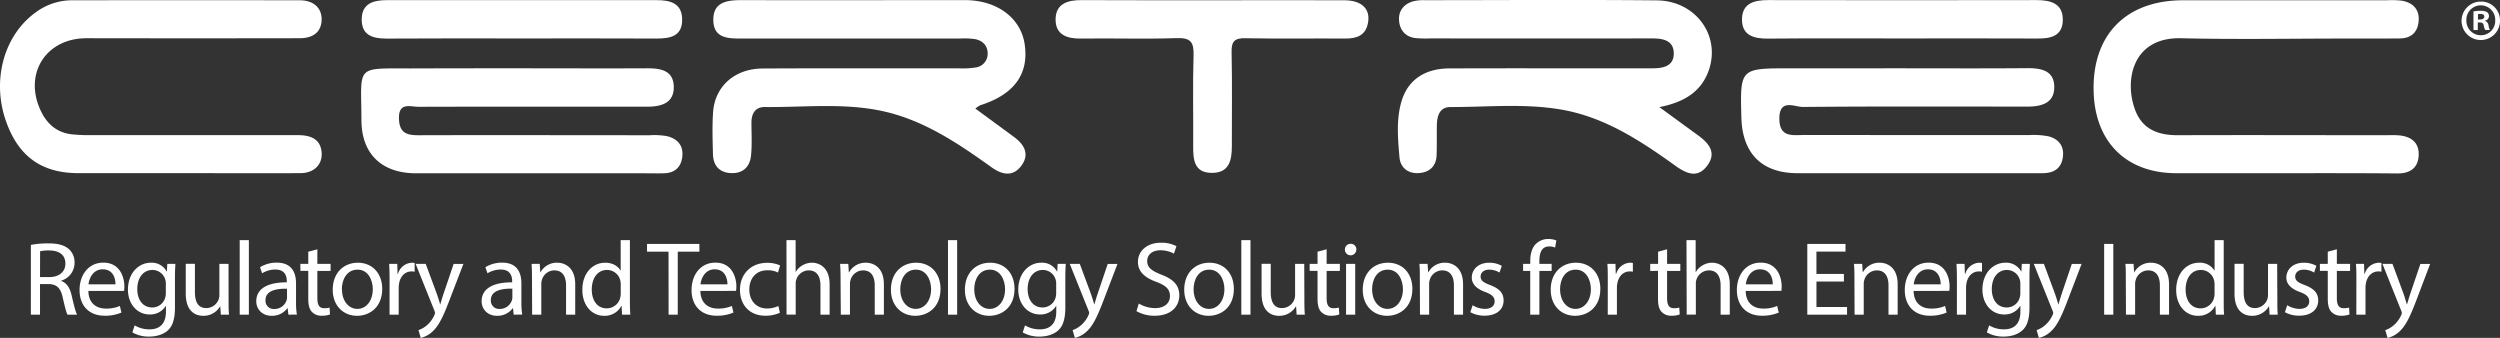 <svg xmlns="http://www.w3.org/2000/svg" viewBox="0 0 1092.28 147.61"><rect x="0" y="0" width="1092.28" height="147.61" fill="#333333" stroke="none"/><defs><style>.cls-1{fill:#fff;}</style></defs><g id="Layer_2" data-name="Layer 2"><g id="Layer_1-2" data-name="Layer 1"><path class="cls-1" d="M131.25,82.53c-17.18.06-34.37,0-51.55,0H34.29c-16,0-26.12-7.19-31.58-22.45-6.6-18.4-.82-38.61,13.82-48.45A26.59,26.59,0,0,1,31.62,7q49.66-.06,99.32,0c5.86,0,9.5,3.15,9.58,8.09.09,5.33-3.26,8.48-9.53,8.49q-46.59.09-93.18,0c-18.15,0-27.92,16.17-19.61,32.48,2.82,5.54,7.29,9,13.65,9.56,2.2.2,4.41.31,6.61.31q45.89,0,91.76,0c6.09,0,9.32,2.09,10.13,6.32C141.49,78.14,137.71,82.51,131.25,82.53Z" transform="translate(0 -6.88)"></path><path class="cls-1" d="M725,53.68c6.43,4.69,11.59,8.47,16.77,12.23,4.67,3.4,8.41,7.5,4.22,13.24s-9,3.7-13.88.23c-15-10.76-30.43-21-49.05-24.46-16.36-3-32.93-1.24-49.41-1.27-4.6,0-5.77,3.79-5.86,7.74-.1,4.48.05,9-.13,13.43s-2.81,7.19-7.32,7.64c-5,.51-8.49-2.23-8.89-6.88-.69-8-1.46-16.24.81-24.18,2.68-9.39,10-14.58,20.93-14.63,27.71-.11,55.43,0,83.14-.05h5.88c4.56,0,9-1,9.09-6.33.05-5.86-4.61-6.74-9.54-6.73q-48.28.07-96.57,0a53.57,53.57,0,0,1-6.71-.13c-4.57-.56-7-3.64-7.23-7.91-.22-4,2.07-6.92,6-8.11a17.49,17.49,0,0,1,5-.55c33.87,0,67.74-.26,101.61.08,16.9.17,27.94,15.22,22.79,30.39C743.44,46.75,736.11,51.51,725,53.68Z" transform="translate(0 -6.88)"></path><path class="cls-1" d="M426.15,54.32c5.77,4.24,11.4,8.34,17,12.49,4.29,3.19,6.71,7.3,3.3,12.18-3.65,5.23-8.48,4.39-13.19,1C418,69.08,402.43,58.56,383.53,55c-16.36-3.1-32.94-1.19-49.42-1.36-4.11,0-5.78,2.83-5.79,6.75,0,4.76.29,9.55-.16,14.27-.48,5.14-3.6,8.17-9,7.83-5-.3-7.54-3.4-7.66-8.26-.15-6.16-.38-12.35.07-18.47.83-11.24,9.52-18.89,21.61-18.95,28.57-.15,57.13-.05,85.7-.07a37.53,37.53,0,0,0,7.51-.4,6,6,0,0,0,5.14-5.84c.08-3.5-2-5.8-5.39-6.5a33,33,0,0,0-6.69-.28q-47.46,0-94.93,0c-6.15,0-12.77.14-12.86-8.11-.08-8,6.2-8.68,12.53-8.67,32.49.06,65,0,97.46,0,13.88,0,24.2,7.68,26,19,2.06,13.15-4.44,22.17-19.3,26.91A10,10,0,0,0,426.15,54.32Z" transform="translate(0 -6.88)"></path><path class="cls-1" d="M995.35,82.55H950.87c-21.63,0-35.33-13.33-36.12-35.13C913.83,22.35,928.69,7,953.81,7h89a38.2,38.2,0,0,1,6.69.2c4.73.86,7.6,3.8,7.25,8.71s-3.13,7.71-8.16,7.76c-7.56.09-15.11.05-22.67.05-24.34,0-48.69.45-73-.13-21.78-.52-25,19.36-19.74,32.11,3.34,8,10.22,10.29,18.46,10.26,29.93-.12,59.87,0,89.81,0,2.24,0,4.49-.13,6.71.07,5.08.44,8.69,2.94,8.6,8.35-.1,5.74-3.58,8.31-9.33,8.28C1030.05,82.49,1012.7,82.55,995.35,82.55Z" transform="translate(0 -6.88)"></path><path class="cls-1" d="M829.77,36.72c18.75,0,37.5.11,56.24-.06,6,0,11.33,1.16,11.52,7.91.21,7.24-5.35,8.88-11.61,8.88-32.74,0-65.48-.15-98.21.16-3.63,0-10.26-3.79-10.29,5.06,0,8.57,6,7.18,11.16,7.18q49.09.06,98.21.05a33.26,33.26,0,0,1,8.31.56c4.21,1.12,6.72,4.09,6.24,8.68s-3.11,7-7.67,7.35c-1.68.12-3.36.06-5,.06q-51.63,0-103.25,0c-15.58,0-24.17-8.54-24.59-24.27-.58-21.55-.58-21.55,21.13-21.55Z" transform="translate(0 -6.88)"></path><path class="cls-1" d="M226.45,36.72c18.76,0,37.53.09,56.3,0,5.86,0,11.35.89,11.62,7.77.29,7.31-5.25,9-11.49,9-33.33,0-66.67-.06-100,.05-3.64,0-8.83-2.16-8.57,5.31.22,6.31,3.63,7.14,8.77,7.12,33.62-.1,67.23,0,100.84,0a31.77,31.77,0,0,1,7.51.4c4.6,1.14,7.31,4.14,6.65,9.17-.59,4.52-3.36,6.91-7.93,7.05-3.08.09-6.16,0-9.24,0q-49.58,0-99.15,0c-14.86,0-23.79-8.36-23.84-23.15-.09-24.19-3-22.64,21.47-22.66Q202.93,36.7,226.45,36.72Z" transform="translate(0 -6.88)"></path><path class="cls-1" d="M529.57,7c19.3,0,38.61-.1,57.91,0,7.6.06,11.34,3.87,10.21,9.89-1,5.46-4.84,6.86-9.87,6.83-14.55-.1-29.1.15-43.64-.14-4.76-.1-6.18,1.33-6.08,6.08.29,13.7.09,27.41.11,41.11,0,6.11-1.13,11.67-8.71,11.64-7.86,0-8.23-5.88-8.18-11.87.1-13.14-.25-26.3.16-39.43.17-5.7-1.15-7.78-7.28-7.58-14,.48-28,0-42,.2-6.09.07-11.07-1.67-11-8.44s5.24-8.39,11.23-8.36C491.53,7,510.55,7,529.57,7Z" transform="translate(0 -6.88)"></path><path class="cls-1" d="M227.69,23.68c-19.61,0-39.21-.08-58.82.06-6.09,0-10.9-1.46-10.83-8.46s5.22-8.34,11.1-8.34q58.82,0,117.63,0c5.84,0,11.09,1.18,11.27,8.2.2,7.73-5.36,8.62-11.54,8.58C266.9,23.62,247.29,23.68,227.69,23.68Z" transform="translate(0 -6.88)"></path><path class="cls-1" d="M831.24,23.68c-19.55,0-39.11-.11-58.66.07-6.38.06-11.67-1.38-11.48-8.71.18-6.8,5.47-8.13,11.38-8.12q58.66.11,117.32,0c6.24,0,11.63,1.5,11.46,8.87-.17,7-5.49,8-11.36,7.92C870.35,23.61,850.8,23.68,831.24,23.68Z" transform="translate(0 -6.88)"></path><path class="cls-1" d="M13.49,113.87a40.74,40.74,0,0,1,7.65-.65c4.27,0,7,.78,9,2.53a7.71,7.71,0,0,1,2.43,5.87,8.11,8.11,0,0,1-5.83,7.88v.14c2.39.82,3.81,3,4.54,6.24,1,4.31,1.74,7.29,2.39,8.48H29.49c-.5-.87-1.19-3.53-2.06-7.38-.92-4.27-2.57-5.87-6.19-6H17.48v13.39h-4Zm4,14.07h4.08c4.26,0,7-2.34,7-5.87,0-4-2.89-5.73-7.11-5.77a16.64,16.64,0,0,0-3.94.36Z" transform="translate(0 -6.88)"></path><path class="cls-1" d="M38.61,134c.09,5.45,3.58,7.7,7.62,7.7a14.61,14.61,0,0,0,6.14-1.15l.69,2.89a18,18,0,0,1-7.39,1.38c-6.83,0-10.91-4.5-10.91-11.19s3.94-12,10.41-12c7.24,0,9.17,6.38,9.17,10.46A14.54,14.54,0,0,1,54.2,134Zm11.83-2.89c.05-2.57-1-6.56-5.59-6.56-4.08,0-5.87,3.76-6.19,6.56Z" transform="translate(0 -6.88)"></path><path class="cls-1" d="M76.63,122.17c-.1,1.6-.19,3.39-.19,6.09v12.89c0,5.09-1,8.21-3.16,10.13s-5.27,2.66-8.07,2.66a14.31,14.31,0,0,1-7.38-1.83l1-3.07a12.6,12.6,0,0,0,6.52,1.74c4.12,0,7.15-2.16,7.15-7.75v-2.48h-.09a7.91,7.91,0,0,1-7.06,3.72c-5.51,0-9.45-4.68-9.45-10.82,0-7.52,4.91-11.79,10-11.79a7.38,7.38,0,0,1,6.92,3.85h.09l.18-3.34Zm-4.18,8.75a5.57,5.57,0,0,0-.23-1.83,5.8,5.8,0,0,0-5.64-4.26c-3.85,0-6.6,3.25-6.6,8.39,0,4.35,2.2,8,6.56,8a5.89,5.89,0,0,0,5.59-4.12,7,7,0,0,0,.32-2.16Z" transform="translate(0 -6.88)"></path><path class="cls-1" d="M99.87,138.31c0,2.29,0,4.31.19,6.05H96.48l-.23-3.62h-.09a8.37,8.37,0,0,1-7.34,4.12c-3.48,0-7.66-1.92-7.66-9.72v-13h4v12.28c0,4.22,1.28,7.07,5,7.07a5.82,5.82,0,0,0,5.32-3.67,5.91,5.91,0,0,0,.37-2.07V122.17h4Z" transform="translate(0 -6.88)"></path><path class="cls-1" d="M104.73,111.8h4v32.56h-4Z" transform="translate(0 -6.88)"></path><path class="cls-1" d="M126,144.36l-.32-2.8h-.14a8.27,8.27,0,0,1-6.79,3.3c-4.49,0-6.78-3.16-6.78-6.37,0-5.37,4.77-8.3,13.34-8.25v-.46c0-1.84-.5-5.14-5-5.14a11,11,0,0,0-5.78,1.65l-.92-2.66a13.82,13.82,0,0,1,7.29-2c6.79,0,8.44,4.63,8.44,9.08V139a30.77,30.77,0,0,0,.37,5.32Zm-.6-11.33c-4.4-.09-9.4.69-9.4,5a3.57,3.57,0,0,0,3.81,3.85,5.51,5.51,0,0,0,5.36-3.71,4.13,4.13,0,0,0,.23-1.29Z" transform="translate(0 -6.88)"></path><path class="cls-1" d="M138.66,115.79v6.38h5.78v3.07h-5.78v12c0,2.75.78,4.31,3,4.31a8.9,8.9,0,0,0,2.34-.28l.18,3a9.92,9.92,0,0,1-3.58.55,5.58,5.58,0,0,1-4.35-1.7c-1.15-1.19-1.56-3.16-1.56-5.78v-12.1h-3.44v-3.07h3.44v-5.32Z" transform="translate(0 -6.88)"></path><path class="cls-1" d="M167,133.08c0,8.21-5.68,11.78-11,11.78-6,0-10.63-4.4-10.63-11.41,0-7.43,4.86-11.79,11-11.79C162.64,121.66,167,126.29,167,133.08Zm-17.6.23c0,4.86,2.79,8.53,6.74,8.53s6.74-3.63,6.74-8.62c0-3.76-1.88-8.53-6.65-8.53S149.35,129.09,149.35,133.31Z" transform="translate(0 -6.88)"></path><path class="cls-1" d="M170.21,129.09c0-2.61-.05-4.86-.18-6.92h3.53l.14,4.35h.18a6.66,6.66,0,0,1,6.14-4.86,4.47,4.47,0,0,1,1.15.14v3.8a6.22,6.22,0,0,0-1.38-.13c-2.84,0-4.86,2.15-5.41,5.18a11.54,11.54,0,0,0-.18,1.88v11.83h-4Z" transform="translate(0 -6.88)"></path><path class="cls-1" d="M186,122.17l4.86,13.11c.51,1.47,1.06,3.21,1.42,4.54h.1c.41-1.33.87-3,1.42-4.63l4.4-13h4.26L196.39,138c-2.89,7.61-4.86,11.5-7.61,13.89a10.89,10.89,0,0,1-4.95,2.61l-1-3.39a10.59,10.59,0,0,0,3.53-2,12.12,12.12,0,0,0,3.39-4.5,2.71,2.71,0,0,0,.32-1,3.52,3.52,0,0,0-.27-1l-8.21-20.45Z" transform="translate(0 -6.88)"></path><path class="cls-1" d="M224.45,144.36l-.32-2.8H224a8.25,8.25,0,0,1-6.78,3.3c-4.5,0-6.79-3.16-6.79-6.37,0-5.37,4.77-8.3,13.34-8.25v-.46c0-1.84-.5-5.14-5-5.14a11.07,11.07,0,0,0-5.78,1.65l-.91-2.66a13.77,13.77,0,0,1,7.29-2c6.78,0,8.43,4.63,8.43,9.08V139a31.79,31.79,0,0,0,.37,5.32ZM223.86,133c-4.41-.09-9.4.69-9.4,5a3.57,3.57,0,0,0,3.8,3.85,5.52,5.52,0,0,0,5.37-3.71,4.44,4.44,0,0,0,.23-1.29Z" transform="translate(0 -6.88)"></path><path class="cls-1" d="M232.43,128.17c0-2.29-.05-4.17-.18-6h3.57l.23,3.66h.1a8.14,8.14,0,0,1,7.33-4.17c3.07,0,7.84,1.84,7.84,9.45v13.25h-4V131.57c0-3.58-1.33-6.56-5.14-6.56a5.73,5.73,0,0,0-5.41,4.13,5.87,5.87,0,0,0-.27,1.88v13.34h-4Z" transform="translate(0 -6.88)"></path><path class="cls-1" d="M275.21,111.8v26.83c0,2,.05,4.22.19,5.73h-3.63l-.18-3.85h-.09a8.23,8.23,0,0,1-7.57,4.35c-5.36,0-9.49-4.54-9.49-11.28-.05-7.38,4.54-11.92,9.95-11.92,3.39,0,5.69,1.61,6.69,3.39h.1V111.8Zm-4,19.4a7,7,0,0,0-.19-1.7,5.91,5.91,0,0,0-5.82-4.67c-4.17,0-6.65,3.66-6.65,8.57,0,4.49,2.2,8.21,6.56,8.21a6.06,6.06,0,0,0,5.91-4.82,6.88,6.88,0,0,0,.19-1.74Z" transform="translate(0 -6.88)"></path><path class="cls-1" d="M292.09,116.85h-9.4v-3.4h22.88v3.4h-9.45v27.51h-4Z" transform="translate(0 -6.88)"></path><path class="cls-1" d="M306,134c.1,5.45,3.58,7.7,7.62,7.7a14.61,14.61,0,0,0,6.14-1.15l.69,2.89a18,18,0,0,1-7.38,1.38c-6.84,0-10.92-4.5-10.92-11.19s3.95-12,10.41-12c7.25,0,9.17,6.38,9.17,10.46a14.54,14.54,0,0,1-.14,1.88Zm11.83-2.89c0-2.57-1.05-6.56-5.59-6.56-4.08,0-5.87,3.76-6.19,6.56Z" transform="translate(0 -6.88)"></path><path class="cls-1" d="M340.74,143.53a14.9,14.9,0,0,1-6.38,1.29c-6.69,0-11.05-4.54-11.05-11.33s4.68-11.78,11.92-11.78a13.51,13.51,0,0,1,5.6,1.14l-.92,3.12a9.37,9.37,0,0,0-4.68-1c-5.09,0-7.84,3.76-7.84,8.39,0,5.13,3.3,8.3,7.7,8.3a11.55,11.55,0,0,0,5-1.1Z" transform="translate(0 -6.88)"></path><path class="cls-1" d="M343.62,111.8h4v13.85h.09a7.45,7.45,0,0,1,2.89-2.84,8.27,8.27,0,0,1,4.13-1.15c3,0,7.74,1.84,7.74,9.49v13.21h-4V131.61c0-3.57-1.33-6.6-5.14-6.6a5.8,5.8,0,0,0-5.41,4,4.9,4.9,0,0,0-.27,1.93v13.39h-4Z" transform="translate(0 -6.88)"></path><path class="cls-1" d="M367.24,128.17c0-2.29-.05-4.17-.19-6h3.58l.23,3.66H371a8.16,8.16,0,0,1,7.34-4.17c3.07,0,7.84,1.84,7.84,9.45v13.25h-4V131.57c0-3.58-1.33-6.56-5.13-6.56a5.73,5.73,0,0,0-5.41,4.13,5.6,5.6,0,0,0-.28,1.88v13.34h-4Z" transform="translate(0 -6.88)"></path><path class="cls-1" d="M410.93,133.08c0,8.21-5.68,11.78-11.05,11.78-6,0-10.63-4.4-10.63-11.41,0-7.43,4.86-11.79,11-11.79C406.62,121.66,410.93,126.29,410.93,133.08Zm-17.6.23c0,4.86,2.79,8.53,6.74,8.53s6.74-3.63,6.74-8.62c0-3.76-1.88-8.53-6.65-8.53S393.33,129.09,393.33,133.31Z" transform="translate(0 -6.88)"></path><path class="cls-1" d="M414.19,111.8h4v32.56h-4Z" transform="translate(0 -6.88)"></path><path class="cls-1" d="M443.26,133.08c0,8.21-5.68,11.78-11.05,11.78-6,0-10.64-4.4-10.64-11.41,0-7.43,4.86-11.79,11-11.79C439,121.66,443.26,126.29,443.26,133.08Zm-17.61.23c0,4.86,2.8,8.53,6.74,8.53s6.74-3.63,6.74-8.62c0-3.76-1.88-8.53-6.64-8.53S425.65,129.09,425.65,133.31Z" transform="translate(0 -6.88)"></path><path class="cls-1" d="M465.64,122.17c-.1,1.6-.19,3.39-.19,6.09v12.89c0,5.09-1,8.21-3.16,10.13s-5.27,2.66-8.07,2.66a14.31,14.31,0,0,1-7.38-1.83l1-3.07a12.56,12.56,0,0,0,6.51,1.74c4.12,0,7.15-2.16,7.15-7.75v-2.48h-.09a7.91,7.91,0,0,1-7.06,3.72c-5.51,0-9.45-4.68-9.45-10.82,0-7.52,4.91-11.79,10-11.79a7.38,7.38,0,0,1,6.92,3.85h.09l.19-3.34Zm-4.18,8.75a5.57,5.57,0,0,0-.23-1.83,5.8,5.8,0,0,0-5.64-4.26c-3.85,0-6.6,3.25-6.6,8.39,0,4.35,2.2,8,6.56,8a5.88,5.88,0,0,0,5.59-4.12,7,7,0,0,0,.32-2.16Z" transform="translate(0 -6.88)"></path><path class="cls-1" d="M471.78,122.17l4.86,13.11c.51,1.47,1.06,3.21,1.42,4.54h.09c.42-1.33.88-3,1.43-4.63l4.4-13h4.26L482.19,138c-2.89,7.61-4.86,11.5-7.61,13.89a10.94,10.94,0,0,1-4.95,2.61l-1-3.39a10.69,10.69,0,0,0,3.53-2,12.23,12.23,0,0,0,3.39-4.5,2.94,2.94,0,0,0,.32-1,3.52,3.52,0,0,0-.27-1l-8.21-20.45Z" transform="translate(0 -6.88)"></path><path class="cls-1" d="M497.55,139.5a14.14,14.14,0,0,0,7.15,2c4.08,0,6.47-2.16,6.47-5.28,0-2.89-1.65-4.54-5.83-6.14-5-1.79-8.16-4.4-8.16-8.76,0-4.81,4-8.39,10-8.39a14.06,14.06,0,0,1,6.83,1.51l-1.1,3.26a12.3,12.3,0,0,0-5.87-1.47c-4.22,0-5.82,2.52-5.82,4.63,0,2.89,1.88,4.31,6.14,6,5.23,2,7.89,4.54,7.89,9.08,0,4.77-3.53,8.9-10.82,8.9a16,16,0,0,1-7.89-2Z" transform="translate(0 -6.88)"></path><path class="cls-1" d="M539.09,133.08c0,8.21-5.68,11.78-11.05,11.78-6,0-10.64-4.4-10.64-11.41,0-7.43,4.86-11.79,11-11.79C534.78,121.66,539.09,126.29,539.09,133.08Zm-17.61.23c0,4.86,2.8,8.53,6.74,8.53s6.74-3.63,6.74-8.62c0-3.76-1.88-8.53-6.64-8.53S521.48,129.09,521.48,133.31Z" transform="translate(0 -6.88)"></path><path class="cls-1" d="M542.35,111.8h4v32.56h-4Z" transform="translate(0 -6.88)"></path><path class="cls-1" d="M569.9,138.31c0,2.29.05,4.31.19,6.05h-3.58l-.23-3.62h-.09a8.37,8.37,0,0,1-7.34,4.12c-3.48,0-7.65-1.92-7.65-9.72v-13h4v12.28c0,4.22,1.28,7.07,4.95,7.07a5.82,5.82,0,0,0,5.32-3.67,5.91,5.91,0,0,0,.37-2.07V122.17h4Z" transform="translate(0 -6.88)"></path><path class="cls-1" d="M579.62,115.79v6.38h5.78v3.07h-5.78v12c0,2.75.78,4.31,3,4.31a8.84,8.84,0,0,0,2.34-.28l.18,3a9.86,9.86,0,0,1-3.57.55,5.6,5.6,0,0,1-4.36-1.7c-1.15-1.19-1.56-3.16-1.56-5.78v-12.1h-3.44v-3.07h3.44v-5.32Z" transform="translate(0 -6.88)"></path><path class="cls-1" d="M592.6,115.93a2.5,2.5,0,0,1-5,0,2.46,2.46,0,0,1,2.52-2.52A2.39,2.39,0,0,1,592.6,115.93Zm-4.49,28.43V122.17h4v22.19Z" transform="translate(0 -6.88)"></path><path class="cls-1" d="M617.09,133.08c0,8.21-5.69,11.78-11.05,11.78-6,0-10.64-4.4-10.64-11.41,0-7.43,4.86-11.79,11-11.79C612.78,121.66,617.09,126.29,617.09,133.08Zm-17.61.23c0,4.86,2.8,8.53,6.74,8.53s6.74-3.63,6.74-8.62c0-3.76-1.88-8.53-6.65-8.53S599.48,129.09,599.48,133.31Z" transform="translate(0 -6.88)"></path><path class="cls-1" d="M620.34,128.17c0-2.29,0-4.17-.18-6h3.57l.23,3.66h.1a8.14,8.14,0,0,1,7.33-4.17c3.07,0,7.84,1.84,7.84,9.45v13.25h-4V131.57c0-3.58-1.33-6.56-5.14-6.56a5.73,5.73,0,0,0-5.41,4.13,5.87,5.87,0,0,0-.27,1.88v13.34h-4Z" transform="translate(0 -6.88)"></path><path class="cls-1" d="M643.41,140.23a10.55,10.55,0,0,0,5.31,1.61c2.94,0,4.31-1.47,4.31-3.3s-1.14-3-4.12-4.09c-4-1.42-5.87-3.62-5.87-6.28,0-3.57,2.89-6.51,7.66-6.51a11,11,0,0,1,5.45,1.38l-1,2.93a8.62,8.62,0,0,0-4.54-1.28c-2.38,0-3.71,1.37-3.71,3,0,1.84,1.33,2.66,4.22,3.76,3.85,1.47,5.82,3.4,5.82,6.7,0,3.9-3,6.65-8.3,6.65a12.6,12.6,0,0,1-6.23-1.52Z" transform="translate(0 -6.88)"></path><path class="cls-1" d="M668.58,144.36V125.24h-3.12v-3.07h3.12v-1.06c0-3.12.68-6,2.57-7.75a7.7,7.7,0,0,1,5.41-2.06,9.34,9.34,0,0,1,3.43.64l-.55,3.12a5.9,5.9,0,0,0-2.56-.51c-3.44,0-4.31,3-4.31,6.42v1.2h5.36v3.07h-5.36v19.12Z" transform="translate(0 -6.88)"></path><path class="cls-1" d="M699.21,133.08c0,8.21-5.69,11.78-11.05,11.78-6,0-10.64-4.4-10.64-11.41,0-7.43,4.86-11.79,11-11.79C694.9,121.66,699.21,126.29,699.21,133.08Zm-17.61.23c0,4.86,2.8,8.53,6.74,8.53s6.74-3.63,6.74-8.62c0-3.76-1.88-8.53-6.65-8.53S681.6,129.09,681.6,133.31Z" transform="translate(0 -6.88)"></path><path class="cls-1" d="M702.46,129.09c0-2.61,0-4.86-.18-6.92h3.53l.14,4.35h.18a6.66,6.66,0,0,1,6.15-4.86,4.39,4.39,0,0,1,1.14.14v3.8a6.13,6.13,0,0,0-1.37-.13c-2.85,0-4.86,2.15-5.41,5.18a10.47,10.47,0,0,0-.19,1.88v11.83h-4Z" transform="translate(0 -6.88)"></path><path class="cls-1" d="M728.37,115.79v6.38h5.78v3.07h-5.78v12c0,2.75.78,4.31,3,4.31a8.76,8.76,0,0,0,2.33-.28l.19,3a9.92,9.92,0,0,1-3.58.55,5.58,5.58,0,0,1-4.35-1.7c-1.15-1.19-1.56-3.16-1.56-5.78v-12.1H721v-3.07h3.44v-5.32Z" transform="translate(0 -6.88)"></path><path class="cls-1" d="M736.85,111.8h4v13.85H741a7.45,7.45,0,0,1,2.89-2.84,8.26,8.26,0,0,1,4.12-1.15c3,0,7.75,1.84,7.75,9.49v13.21h-4V131.61c0-3.57-1.33-6.6-5.14-6.6a5.8,5.8,0,0,0-5.41,4,4.9,4.9,0,0,0-.27,1.93v13.39h-4Z" transform="translate(0 -6.88)"></path><path class="cls-1" d="M762.71,134c.09,5.45,3.58,7.7,7.61,7.7a14.66,14.66,0,0,0,6.15-1.15l.69,2.89a18.07,18.07,0,0,1-7.39,1.38c-6.83,0-10.91-4.5-10.91-11.19s3.94-12,10.41-12c7.24,0,9.17,6.38,9.17,10.46a14.54,14.54,0,0,1-.14,1.88Zm11.83-2.89c.05-2.57-1-6.56-5.59-6.56-4.08,0-5.87,3.76-6.19,6.56Z" transform="translate(0 -6.88)"></path><path class="cls-1" d="M805.63,129.87h-12V141H807v3.35H789.63V113.45h16.69v3.35h-12.7v9.77h12Z" transform="translate(0 -6.88)"></path><path class="cls-1" d="M810.22,128.17c0-2.29-.05-4.17-.19-6h3.58l.23,3.66h.09a8.16,8.16,0,0,1,7.34-4.17c3.07,0,7.84,1.84,7.84,9.45v13.25h-4V131.57c0-3.58-1.33-6.56-5.13-6.56a5.72,5.72,0,0,0-5.41,4.13,5.6,5.6,0,0,0-.28,1.88v13.34h-4Z" transform="translate(0 -6.88)"></path><path class="cls-1" d="M836.08,134c.09,5.45,3.57,7.7,7.61,7.7a14.58,14.58,0,0,0,6.14-1.15l.69,2.89a18,18,0,0,1-7.38,1.38c-6.84,0-10.92-4.5-10.92-11.19s3.95-12,10.41-12c7.25,0,9.17,6.38,9.17,10.46a14.54,14.54,0,0,1-.14,1.88Zm11.83-2.89c0-2.57-1.06-6.56-5.6-6.56-4.08,0-5.87,3.76-6.19,6.56Z" transform="translate(0 -6.88)"></path><path class="cls-1" d="M855,129.09c0-2.61-.05-4.86-.19-6.92h3.53l.14,4.35h.19a6.64,6.64,0,0,1,6.14-4.86,4.47,4.47,0,0,1,1.15.14v3.8a6.28,6.28,0,0,0-1.38-.13c-2.84,0-4.86,2.15-5.41,5.18a11.54,11.54,0,0,0-.18,1.88v11.83h-4Z" transform="translate(0 -6.88)"></path><path class="cls-1" d="M886.88,122.17c-.09,1.6-.18,3.39-.18,6.09v12.89c0,5.09-1,8.21-3.17,10.13s-5.27,2.66-8.07,2.66a14.34,14.34,0,0,1-7.38-1.83l1-3.07a12.59,12.59,0,0,0,6.51,1.74c4.13,0,7.15-2.16,7.15-7.75v-2.48h-.09a7.91,7.91,0,0,1-7.06,3.72c-5.5,0-9.44-4.68-9.44-10.82,0-7.52,4.9-11.79,10-11.79a7.41,7.41,0,0,1,6.93,3.85h.09l.18-3.34Zm-4.17,8.75a5.9,5.9,0,0,0-5.87-6.09c-3.85,0-6.6,3.25-6.6,8.39,0,4.35,2.2,8,6.55,8a5.89,5.89,0,0,0,5.6-4.12,7,7,0,0,0,.32-2.16Z" transform="translate(0 -6.88)"></path><path class="cls-1" d="M893,122.17l4.86,13.11c.51,1.47,1.06,3.21,1.43,4.54h.09c.41-1.33.87-3,1.42-4.63l4.4-13h4.27L903.43,138c-2.89,7.61-4.86,11.5-7.61,13.89a10.89,10.89,0,0,1-5,2.61l-1-3.39a10.59,10.59,0,0,0,3.53-2,12.12,12.12,0,0,0,3.39-4.5,2.78,2.78,0,0,0,.33-1,3.62,3.62,0,0,0-.28-1l-8.21-20.45Z" transform="translate(0 -6.88)"></path><path class="cls-1" d="M923.33,113.45v30.91h-4V113.45Z" transform="translate(0 -6.88)"></path><path class="cls-1" d="M928.79,128.17c0-2.29,0-4.17-.18-6h3.57l.23,3.66h.09a8.16,8.16,0,0,1,7.34-4.17c3.07,0,7.84,1.84,7.84,9.45v13.25h-4V131.57c0-3.58-1.32-6.56-5.13-6.56a5.73,5.73,0,0,0-5.41,4.13,5.6,5.6,0,0,0-.28,1.88v13.34h-4Z" transform="translate(0 -6.88)"></path><path class="cls-1" d="M971.57,111.8v26.83c0,2,0,4.22.18,5.73h-3.62l-.18-3.85h-.1a8.2,8.2,0,0,1-7.56,4.35c-5.37,0-9.49-4.54-9.49-11.28,0-7.38,4.54-11.92,10-11.92a7.43,7.43,0,0,1,6.69,3.39h.09V111.8Zm-4,19.4a7,7,0,0,0-.18-1.7,5.93,5.93,0,0,0-5.82-4.67c-4.18,0-6.65,3.66-6.65,8.57,0,4.49,2.2,8.21,6.55,8.21a6.07,6.07,0,0,0,5.92-4.82,6.89,6.89,0,0,0,.18-1.74Z" transform="translate(0 -6.88)"></path><path class="cls-1" d="M995,138.31c0,2.29,0,4.31.18,6.05h-3.57l-.23-3.62h-.09a8.38,8.38,0,0,1-7.34,4.12c-3.49,0-7.66-1.92-7.66-9.72v-13h4v12.28c0,4.22,1.28,7.07,4.95,7.07a5.85,5.85,0,0,0,5.32-3.67,5.91,5.91,0,0,0,.36-2.07V122.17h4Z" transform="translate(0 -6.88)"></path><path class="cls-1" d="M999.31,140.23a10.56,10.56,0,0,0,5.32,1.61c2.93,0,4.31-1.47,4.31-3.3s-1.15-3-4.13-4.09c-4-1.42-5.87-3.62-5.87-6.28,0-3.57,2.89-6.51,7.66-6.51a11,11,0,0,1,5.46,1.38l-1,2.93a8.65,8.65,0,0,0-4.54-1.28c-2.39,0-3.72,1.37-3.72,3,0,1.84,1.33,2.66,4.22,3.76,3.85,1.47,5.83,3.4,5.83,6.7,0,3.9-3,6.65-8.3,6.65a12.64,12.64,0,0,1-6.24-1.52Z" transform="translate(0 -6.88)"></path><path class="cls-1" d="M1021,115.79v6.38h5.78v3.07H1021v12c0,2.75.78,4.31,3,4.31a8.9,8.9,0,0,0,2.34-.28l.18,3a9.9,9.9,0,0,1-3.57.55,5.6,5.6,0,0,1-4.36-1.7c-1.15-1.19-1.56-3.16-1.56-5.78v-12.1h-3.44v-3.07h3.44v-5.32Z" transform="translate(0 -6.88)"></path><path class="cls-1" d="M1029.53,129.09c0-2.61,0-4.86-.19-6.92h3.53l.14,4.35h.18a6.66,6.66,0,0,1,6.15-4.86,4.34,4.34,0,0,1,1.14.14v3.8a6.13,6.13,0,0,0-1.37-.13c-2.84,0-4.86,2.15-5.41,5.18a11.47,11.47,0,0,0-.19,1.88v11.83h-4Z" transform="translate(0 -6.88)"></path><path class="cls-1" d="M1045.3,122.17l4.86,13.11c.5,1.47,1,3.21,1.42,4.54h.09c.41-1.33.87-3,1.42-4.63l4.41-13h4.26l-6,15.82c-2.89,7.61-4.86,11.5-7.61,13.89a11,11,0,0,1-5,2.61l-1-3.39a10.72,10.72,0,0,0,3.54-2,12.23,12.23,0,0,0,3.39-4.5,2.94,2.94,0,0,0,.32-1,3.32,3.32,0,0,0-.28-1l-8.2-20.45Z" transform="translate(0 -6.88)"></path><path class="cls-1" d="M1092.28,15.75a8.4,8.4,0,1,1-8.37-8.18A8.21,8.21,0,0,1,1092.28,15.75Zm-14.7,0a6.33,6.33,0,0,0,6.38,6.53,6.26,6.26,0,0,0,6.23-6.48,6.31,6.31,0,1,0-12.61-.05Zm5,4.28h-1.89V11.86a16.49,16.49,0,0,1,3.14-.25,5.09,5.09,0,0,1,2.84.6,2.27,2.27,0,0,1,.8,1.79,2.1,2.1,0,0,1-1.7,1.9V16a2.4,2.4,0,0,1,1.5,2,6.17,6.17,0,0,0,.6,2h-2.05a6.93,6.93,0,0,1-.65-2c-.15-.9-.64-1.3-1.69-1.3h-.9Zm.05-4.63h.9c1,0,1.89-.35,1.89-1.2s-.54-1.24-1.74-1.24a4.55,4.55,0,0,0-1,.1Z" transform="translate(0 -6.88)"></path></g></g></svg>